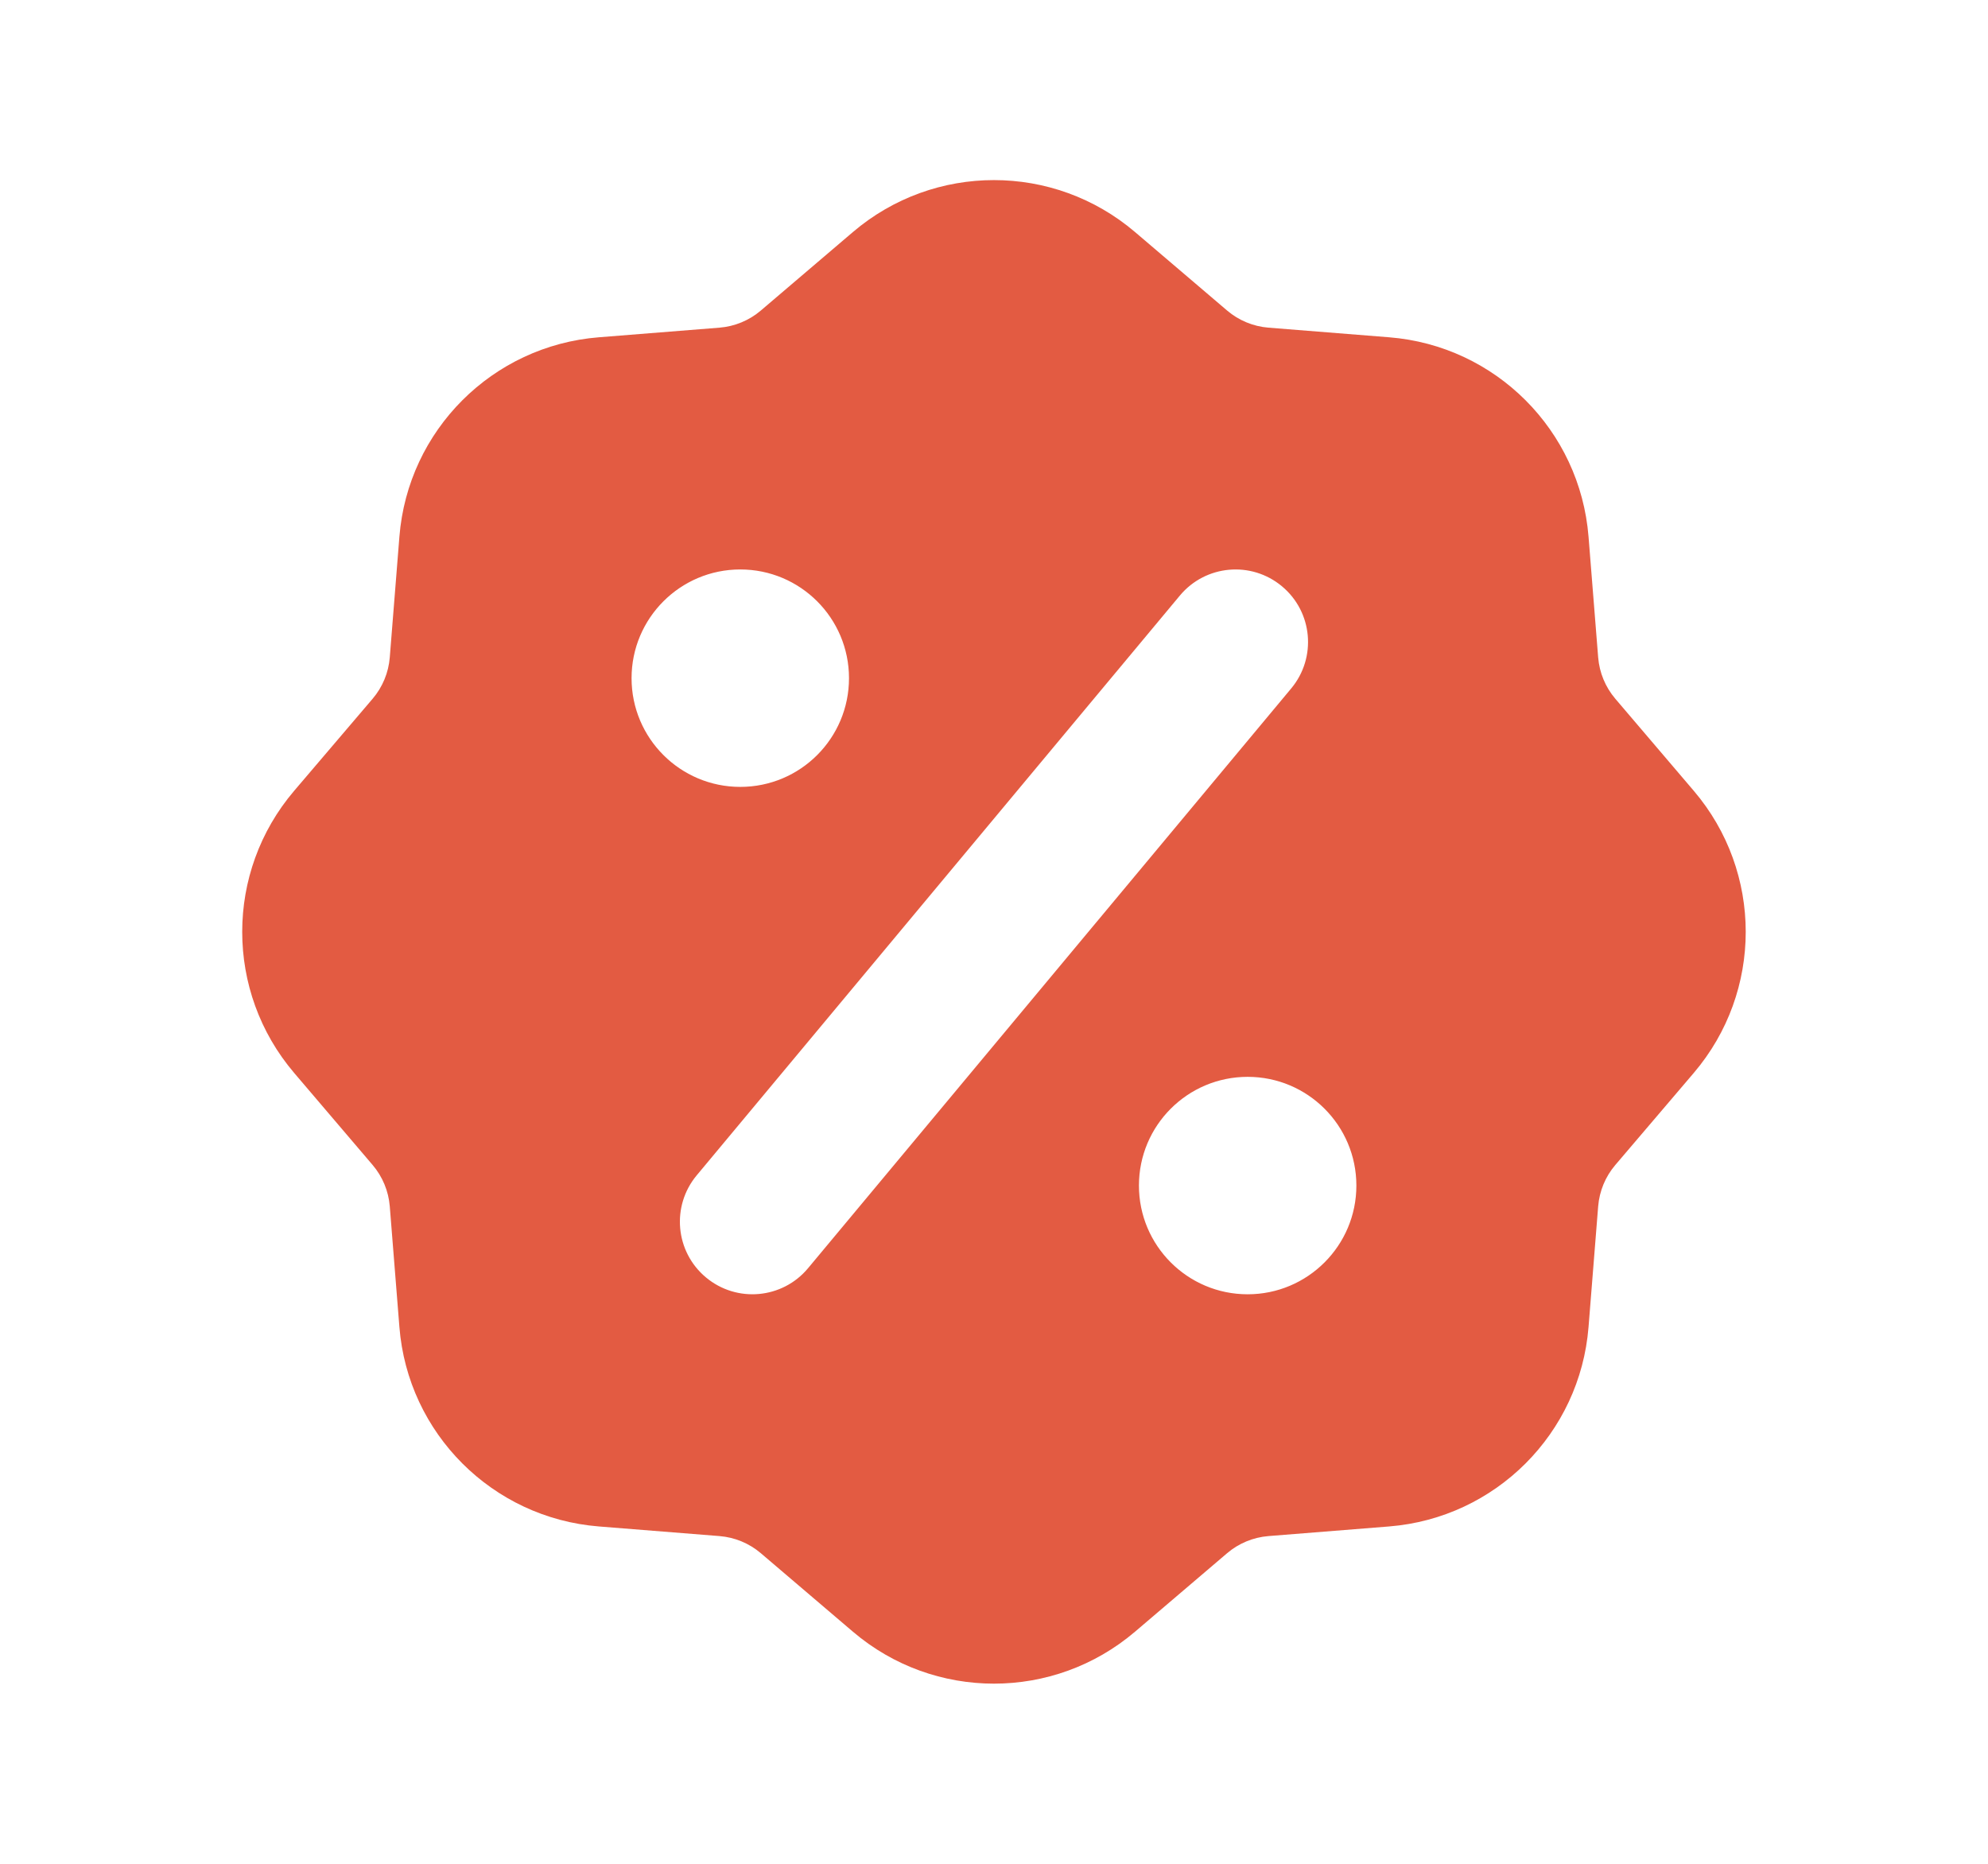 <?xml version="1.0" encoding="UTF-8"?> <svg xmlns="http://www.w3.org/2000/svg" width="32" height="30" viewBox="0 0 32 30" fill="none"><path fill-rule="evenodd" clip-rule="evenodd" d="M13.729 3.735C15.037 2.62 16.961 2.62 18.27 3.735L19.753 4.999C19.94 5.158 20.172 5.254 20.417 5.274L22.36 5.429C24.073 5.565 25.433 6.926 25.57 8.639L25.725 10.582C25.745 10.827 25.841 11.059 26 11.246L27.264 12.729C28.379 14.037 28.379 15.961 27.264 17.27L26 18.753C25.841 18.94 25.745 19.172 25.725 19.417L25.57 21.36C25.433 23.073 24.073 24.433 22.36 24.57L20.417 24.725C20.172 24.745 19.94 24.841 19.753 25L18.27 26.264C16.961 27.379 15.037 27.379 13.729 26.264L12.246 25C12.059 24.841 11.827 24.745 11.582 24.725L9.639 24.57C7.926 24.433 6.565 23.073 6.429 21.36L6.274 19.417C6.254 19.172 6.158 18.94 5.999 18.753L4.735 17.27C3.62 15.961 3.62 14.037 4.735 12.729L5.999 11.246C6.158 11.059 6.254 10.827 6.274 10.582L6.429 8.639C6.565 6.926 7.926 5.565 9.639 5.429L11.582 5.274C11.827 5.254 12.059 5.158 12.246 4.999L13.729 3.735ZM11.916 12.666C12.883 12.666 13.666 11.883 13.666 10.916C13.666 9.95 12.883 9.166 11.916 9.166C10.95 9.166 10.166 9.95 10.166 10.916C10.166 11.883 10.95 12.666 11.916 12.666ZM21.833 19.083C21.833 20.049 21.049 20.833 20.083 20.833C19.116 20.833 18.333 20.049 18.333 19.083C18.333 18.116 19.116 17.333 20.083 17.333C21.049 17.333 21.833 18.116 21.833 19.083ZM20.785 11.08C21.197 10.585 21.13 9.849 20.635 9.437C20.14 9.024 19.405 9.091 18.992 9.586L11.214 18.919C10.802 19.414 10.869 20.15 11.364 20.562C11.859 20.975 12.595 20.908 13.007 20.413L20.785 11.08Z" fill="#E35B42"></path></svg> 